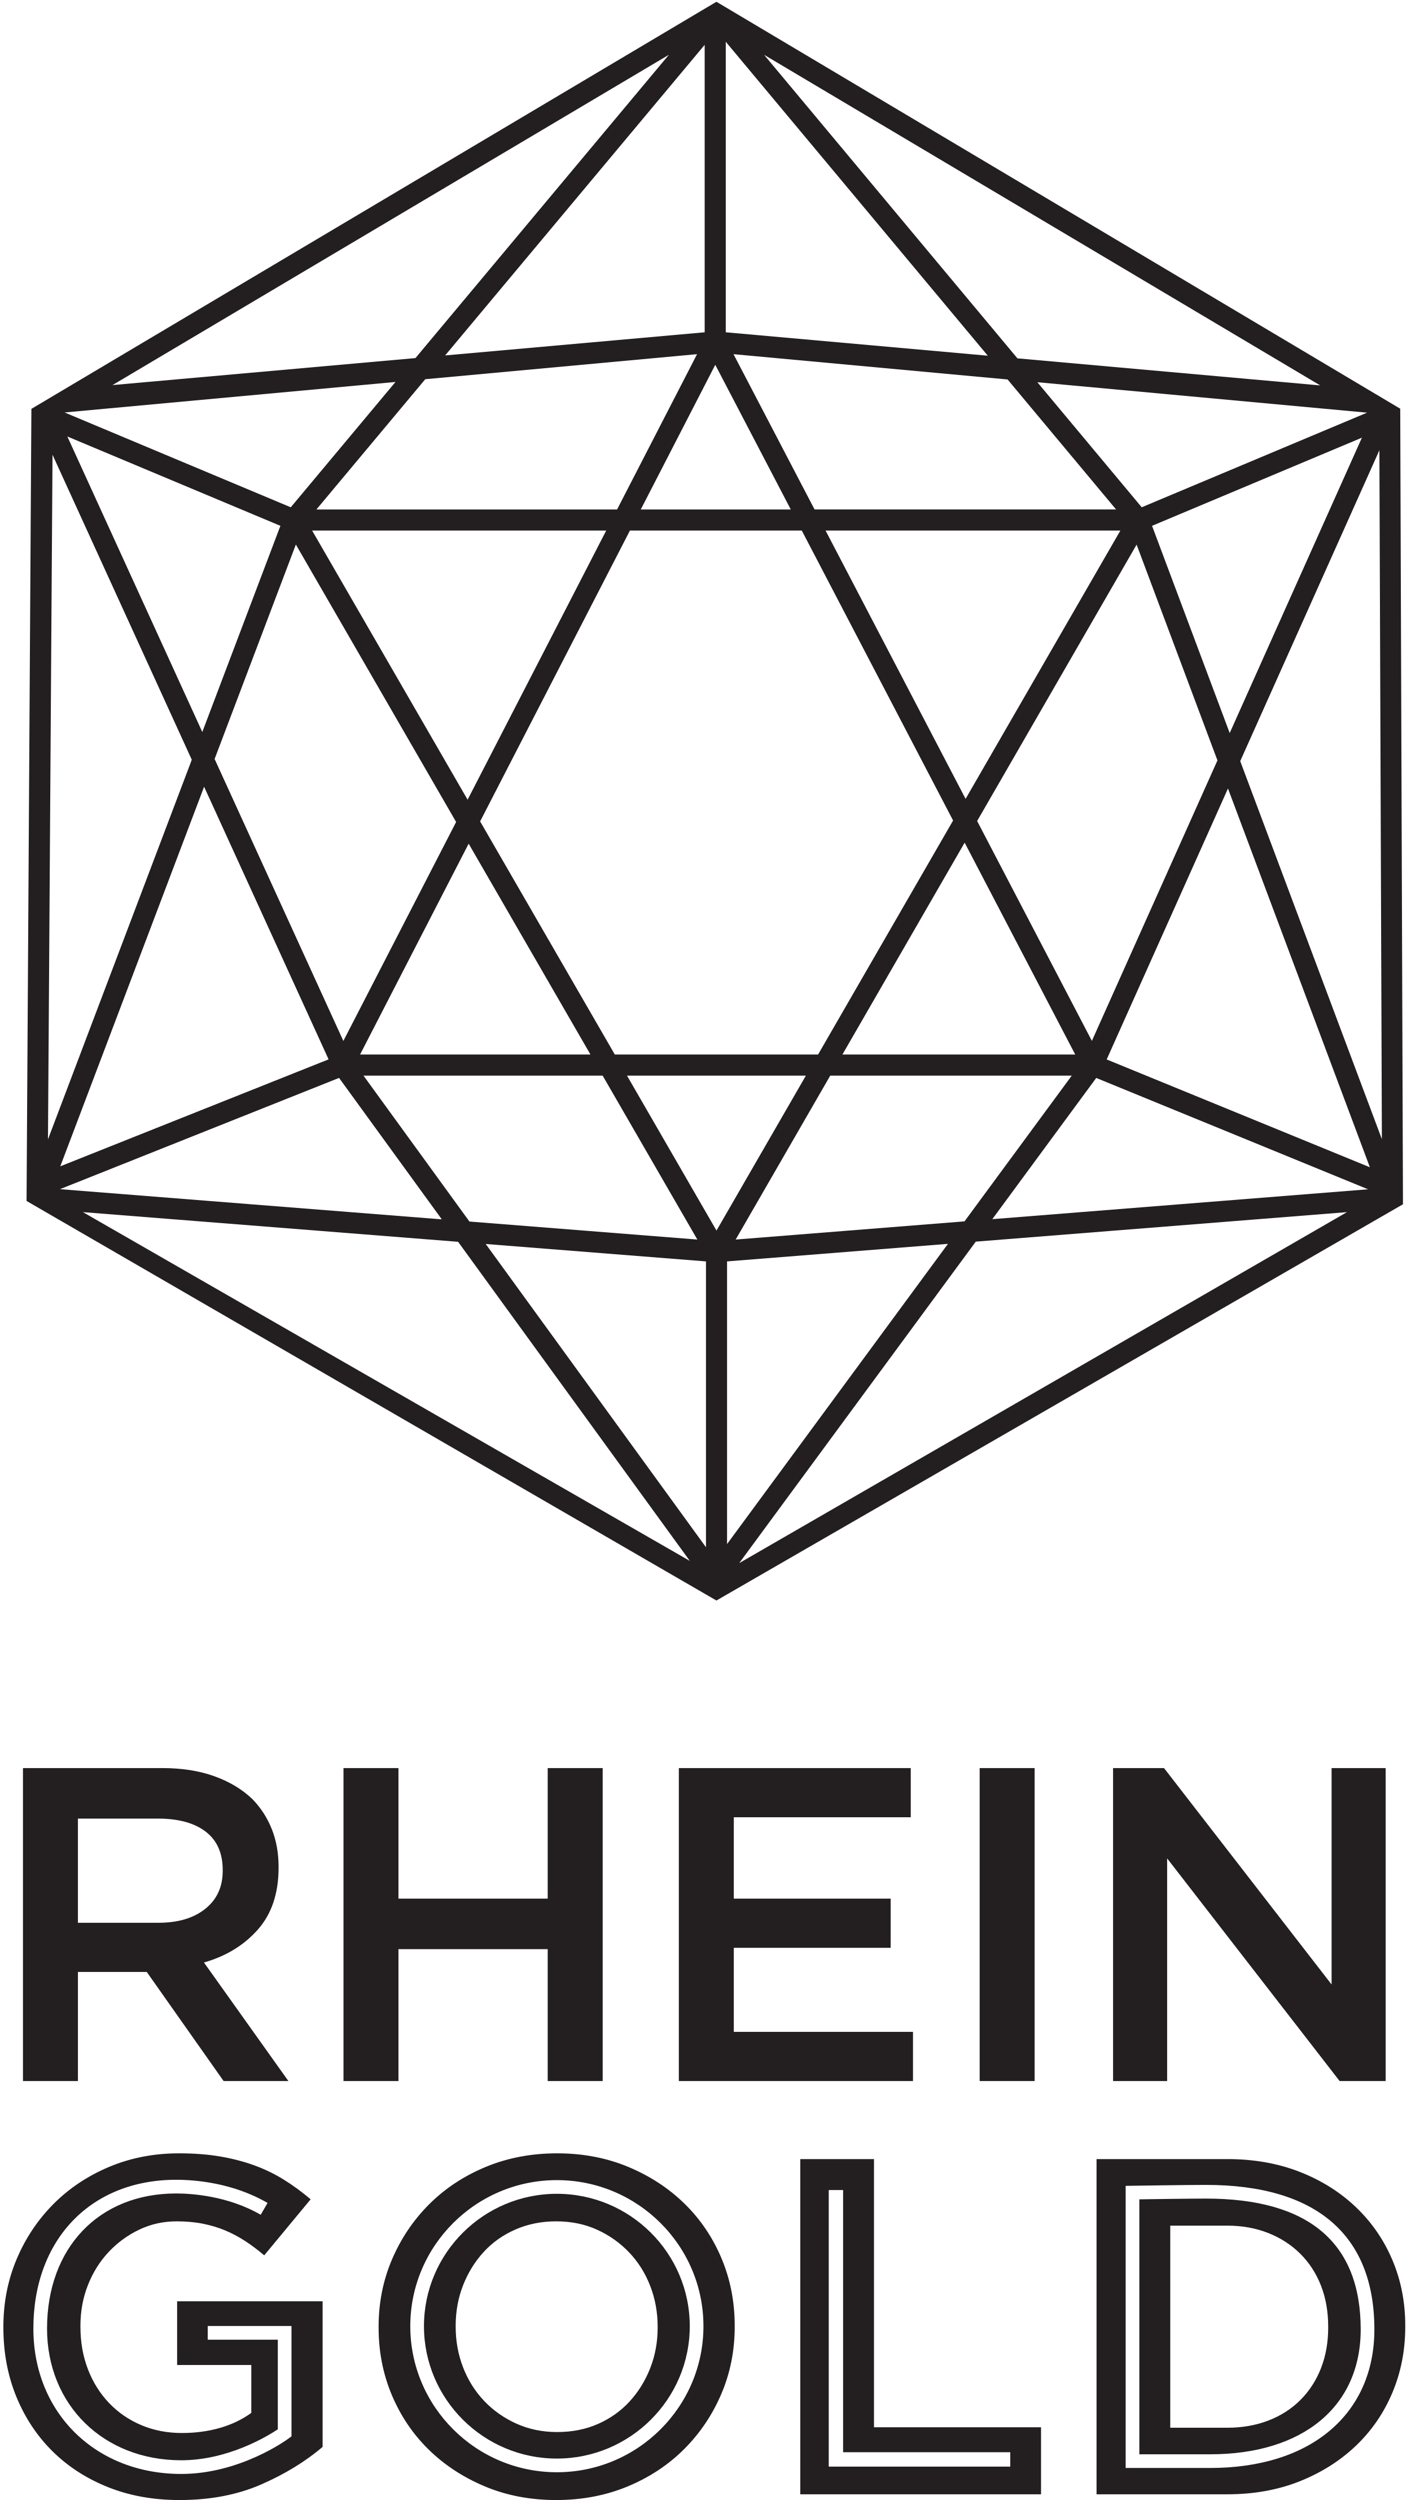 <?xml version="1.0" encoding="UTF-8" standalone="no"?>
<!DOCTYPE svg PUBLIC "-//W3C//DTD SVG 1.1//EN" "http://www.w3.org/Graphics/SVG/1.1/DTD/svg11.dtd">
<svg xmlns="http://www.w3.org/2000/svg" xmlns:xlink="http://www.w3.org/1999/xlink" xmlns:serif="http://www.serif.com/" width="96" height="170" viewBox="0 0 281 500" version="1.1" xml:space="preserve" style="fill-rule:evenodd;clip-rule:evenodd;stroke-linejoin:round;stroke-miterlimit:2;"><g><path d="M140.594,309.442l-44.069,-60.648l44.069,3.482l0,57.166Zm-124.673,-67.02l75.071,5.933l46.369,63.819l-121.44,-69.752Zm51.252,-26.843l20.557,28.288l-76.406,-6.037l55.849,-22.251Zm-57.339,-124.629l27.867,60.999l-28.777,75.912l0.91,-136.911Zm68.629,-14.559l-20.956,25.065l-45.257,-18.965l66.213,-6.1Zm54.715,-65.44l-50.719,60.662l-60.625,5.402l111.344,-66.064Zm7.156,55.506l-51.934,4.628l51.934,-62.117l0,57.489Zm17.23,35.435l-30.017,0.002l14.908,-28.933l15.109,28.931Zm-13.009,-93.536l52.432,62.784l-52.432,-4.684l0,-58.1Zm118.955,68.726l-60.59,-5.414l-50.697,-60.71l111.287,66.124Zm-35.717,24.372l-20.885,-25.011l65.974,6.088l-45.089,18.923Zm48.057,126.38l-28.346,-75.611l27.848,-62.177l0.498,137.788Zm-55.069,-15.948l24.27,-54.189l28.398,75.753l-52.668,-21.564Zm-22.888,31.943l20.796,-28.244l54.391,22.27l-75.187,5.974Zm-50.645,68.788l47.338,-64.295l74.271,-5.898l-121.609,70.193Zm-2.434,-60.34l44.204,-3.512l-44.204,60.042l0,-56.53Zm-24.898,-37.157l18.952,32.788l-45.606,-3.605l-21.204,-29.183l47.858,0Zm-26.811,-46.384l24.372,42.165l-46.097,0l21.725,-42.165Zm27.524,-62.623l-27.735,53.824l-31.111,-53.824l58.846,0Zm2.176,-4.219l-60.165,0l21.781,-26.051l54.389,-5.011l-16.005,31.062Zm67.24,62.205l-27.018,46.802l-40.675,0l-26.951,-46.624l29.974,-58.164l34.393,0l30.277,57.986Zm-27.721,-62.207l-16.219,-31.057l54.845,5.059l21.71,25.998l-60.336,0Zm30.222,57.878l-28.017,-53.657l58.988,0l-30.971,53.657Zm21.245,55.35l-21.461,29.15l-45.793,3.637l18.928,-32.787l48.326,0Zm-45.894,-4.219l24.46,-42.372l22.125,42.372l-46.585,0Zm61.961,-105.738l41.995,-17.629l-26.456,59.071l-15.539,-41.442Zm13.086,46.916l-25.126,56.095l-22.961,-43.974l31.91,-55.277l16.177,43.156Zm-200.676,-0.284l16.258,-42.889l32.07,55.489l-22.564,43.791l-25.764,-56.391Zm-2.463,-5.397l-27.006,-59.101l42.634,17.867l-15.628,41.234Zm0.361,10.945l24.911,54.528l-53.687,21.388l28.776,-75.916Zm84.625,57.777l35.798,0l-17.89,30.991l-17.908,-30.991Zm155.277,25.731l-0.546,-159.111l-136.834,-81.386l-137.083,81.418l-0.967,158.417l138.047,79.91l137.383,-79.248Z" style="fill:#231f20;fill-rule:nonzero;"/><path d="M265.106,465.522c0,2.937 -0.477,5.635 -1.436,8.092c-0.958,2.458 -2.332,4.583 -4.118,6.368c-1.787,1.79 -3.927,3.162 -6.417,4.119c-2.49,0.958 -5.236,1.437 -8.237,1.437l-11.397,0l0,-40.417l11.397,0c3.001,0 5.747,0.494 8.237,1.484c2.49,0.991 4.63,2.379 6.417,4.167c1.786,1.788 3.16,3.912 4.118,6.369c0.959,2.459 1.436,5.188 1.436,8.188l0,0.193Zm-24.452,-25.813c-3.049,0 -10.322,0.105 -13.34,0.15l0,50.989l14.196,0c18.567,0 30.101,-9.569 30.101,-24.971c0,-17.363 -10.416,-26.168 -30.957,-26.168Zm24.852,46.346c-5.798,4.925 -14.096,7.529 -23.996,7.529l-16.932,0l0,-56.418l1.345,-0.022c0.108,-0.001 10.831,-0.171 14.731,-0.171c22.041,0 33.694,9.995 33.694,28.904c0,8.285 -3.058,15.262 -8.842,20.178Zm12.435,-34.086c-1.724,-4.055 -4.166,-7.582 -7.327,-10.584c-3.16,-3 -6.912,-5.347 -11.253,-7.039c-4.343,-1.692 -9.164,-2.538 -14.463,-2.538l-26.147,0l0,67.043l26.147,0c5.299,0 10.12,-0.862 14.463,-2.585c4.341,-1.725 8.093,-4.086 11.253,-7.088c3.161,-3.001 5.603,-6.545 7.327,-10.631c1.725,-4.086 2.586,-8.492 2.586,-13.218l0,-0.191c0,-4.724 -0.861,-9.114 -2.586,-13.169Zm-76.453,41.342l-36.326,0l0,-55.311l2.873,0l0,52.437l33.453,0l0,2.874Zm-27.271,-7.868l0,-53.635l-14.751,0l0,67.043l48.176,0l0,-13.408l-33.425,0Zm-63.459,8.996c-16.175,0 -29.333,-13.104 -29.333,-29.21c0,-16.109 13.158,-29.213 29.333,-29.213c16.173,0 29.331,13.104 29.331,29.213c0,16.106 -13.158,29.21 -29.331,29.21Zm32.955,-42.757c-1.758,-4.182 -4.215,-7.822 -7.376,-10.919c-3.159,-3.097 -6.912,-5.556 -11.253,-7.375c-4.343,-1.82 -9.1,-2.73 -14.271,-2.73c-5.172,0 -9.946,0.91 -14.32,2.73c-4.373,1.819 -8.141,4.31 -11.301,7.47c-3.16,3.16 -5.636,6.833 -7.423,11.015c-1.789,4.183 -2.682,8.668 -2.682,13.456l0,0.193c0,4.789 0.877,9.274 2.634,13.456c1.756,4.182 4.214,7.822 7.374,10.919c3.162,3.097 6.912,5.554 11.255,7.375c4.341,1.818 9.098,2.728 14.271,2.728c5.172,0 9.943,-0.91 14.318,-2.728c4.374,-1.821 8.142,-4.311 11.301,-7.471c3.162,-3.16 5.635,-6.832 7.424,-11.015c1.787,-4.181 2.682,-8.668 2.682,-13.457l0,-0.191c0,-4.789 -0.879,-9.275 -2.633,-13.456Zm-12.788,13.84c0,2.872 -0.493,5.57 -1.485,8.092c-0.989,2.523 -2.361,4.741 -4.118,6.657c-1.756,1.915 -3.863,3.416 -6.32,4.501c-2.459,1.086 -5.189,1.628 -8.189,1.628c-2.938,0 -5.652,-0.558 -8.141,-1.675c-2.49,-1.118 -4.646,-2.635 -6.466,-4.55c-1.82,-1.915 -3.224,-4.15 -4.214,-6.704c-0.991,-2.553 -1.485,-5.268 -1.485,-8.142l0,-0.191c0,-2.874 0.494,-5.57 1.485,-8.093c0.99,-2.522 2.362,-4.741 4.119,-6.656c1.755,-1.916 3.879,-3.416 6.368,-4.502c2.492,-1.085 5.205,-1.628 8.142,-1.628c3.001,0 5.731,0.559 8.19,1.677c2.457,1.117 4.595,2.632 6.416,4.548c1.82,1.915 3.224,4.151 4.213,6.703c0.992,2.555 1.485,5.269 1.485,8.142l0,0.193Zm-20.167,-26.77c-14.666,0 -26.596,11.877 -26.596,26.477c0,14.597 11.93,26.474 26.596,26.474c14.664,0 26.594,-11.877 26.594,-26.474c0,-14.6 -11.93,-26.477 -26.594,-26.477Zm-53.106,48.51l-0.555,0.41c-0.391,0.289 -9.733,7.109 -21.508,7.109c-17.144,0 -29.588,-12.228 -29.588,-29.075c0,-17.8 11.477,-29.759 28.562,-29.759c3.847,0 11.341,0.602 18.302,4.631l-1.371,2.367c-6.647,-3.845 -14.054,-4.261 -16.931,-4.261c-15.448,0 -25.825,10.859 -25.825,27.022c0,15.262 11.291,26.339 26.851,26.339c9.333,0 17.217,-4.787 19.327,-6.191l0,-17.924l-14.025,0l0,-2.737l16.761,0l0,22.069Zm-22.886,-27.008l0,12.738l14.845,0l0,9.577c-1.854,1.341 -3.959,2.347 -6.321,3.017c-2.363,0.67 -4.886,1.006 -7.568,1.006c-2.936,0 -5.65,-0.528 -8.139,-1.58c-2.491,-1.053 -4.646,-2.539 -6.466,-4.454c-1.821,-1.915 -3.224,-4.166 -4.214,-6.752c-0.99,-2.586 -1.485,-5.412 -1.485,-8.477l0,-0.191c0,-2.874 0.495,-5.57 1.485,-8.093c0.99,-2.522 2.362,-4.725 4.119,-6.609c1.755,-1.882 3.798,-3.383 6.13,-4.5c2.329,-1.118 4.836,-1.677 7.517,-1.677c1.916,0 3.671,0.159 5.268,0.479c1.596,0.32 3.08,0.766 4.453,1.34c1.374,0.574 2.697,1.278 3.976,2.108c1.277,0.83 2.553,1.788 3.831,2.873l9.29,-11.206c-1.724,-1.468 -3.511,-2.778 -5.363,-3.927c-1.853,-1.15 -3.831,-2.108 -5.939,-2.873c-2.106,-0.766 -4.391,-1.356 -6.848,-1.772c-2.459,-0.415 -5.188,-0.623 -8.189,-0.623c-5.044,0 -9.721,0.91 -14.031,2.73c-4.309,1.819 -8.031,4.31 -11.157,7.47c-3.129,3.16 -5.572,6.833 -7.328,11.015c-1.756,4.183 -2.632,8.668 -2.632,13.456l0,0.193c0,4.979 0.861,9.577 2.584,13.79c1.724,4.215 4.134,7.854 7.232,10.92c3.096,3.064 6.799,5.458 11.109,7.182c4.311,1.725 9.082,2.586 14.32,2.586c6.13,0 11.572,-1.038 16.329,-3.112c4.757,-2.074 8.859,-4.581 12.307,-7.519l0,-29.115l-29.115,0Z" style="fill:#231f20;fill-rule:nonzero;"/><path d="M31.014,384.549c3.935,0 7.064,-0.931 9.389,-2.793c2.325,-1.862 3.487,-4.389 3.487,-7.58l0,-0.178c0,-3.369 -1.133,-5.926 -3.396,-7.67c-2.268,-1.743 -5.456,-2.615 -9.569,-2.615l-16.007,0l0,20.836l16.096,0Zm-27.095,-30.94l27.9,0c3.934,0 7.422,0.551 10.462,1.654c3.041,1.102 5.573,2.636 7.6,4.602c1.669,1.729 2.952,3.726 3.846,5.989c0.894,2.264 1.341,4.767 1.341,7.508l0,0.179c0,5.125 -1.386,9.251 -4.158,12.379c-2.772,3.13 -6.364,5.319 -10.775,6.57l16.9,23.713l-12.965,0l-15.381,-21.818l-0.179,0l-13.592,0l0,21.818l-10.999,0l0,-62.594Z" style="fill:#231f20;fill-rule:nonzero;"/><path d="M68.058,353.609l11,0l0,26.11l29.866,0l0,-26.11l10.999,0l0,62.594l-10.999,0l0,-26.379l-29.866,0l0,26.379l-11,0l0,-62.594Z" style="fill:#231f20;fill-rule:nonzero;"/><path d="M135.166,353.609l46.408,0l0,9.836l-35.41,0l0,16.274l31.388,0l0,9.837l-31.388,0l0,16.81l35.857,0l0,9.837l-46.855,0l0,-62.594Z" style="fill:#231f20;fill-rule:nonzero;"/><rect x="195.363" y="353.609" width="10.998" height="62.594" style="fill:#231f20;fill-rule:nonzero;"/><path d="M222.059,353.609l10.194,0l33.532,43.279l0,-43.279l10.82,0l0,62.594l-9.209,0l-34.517,-44.531l0,44.531l-10.82,0l0,-62.594Z" style="fill:#231f20;fill-rule:nonzero;"/></g></svg>
